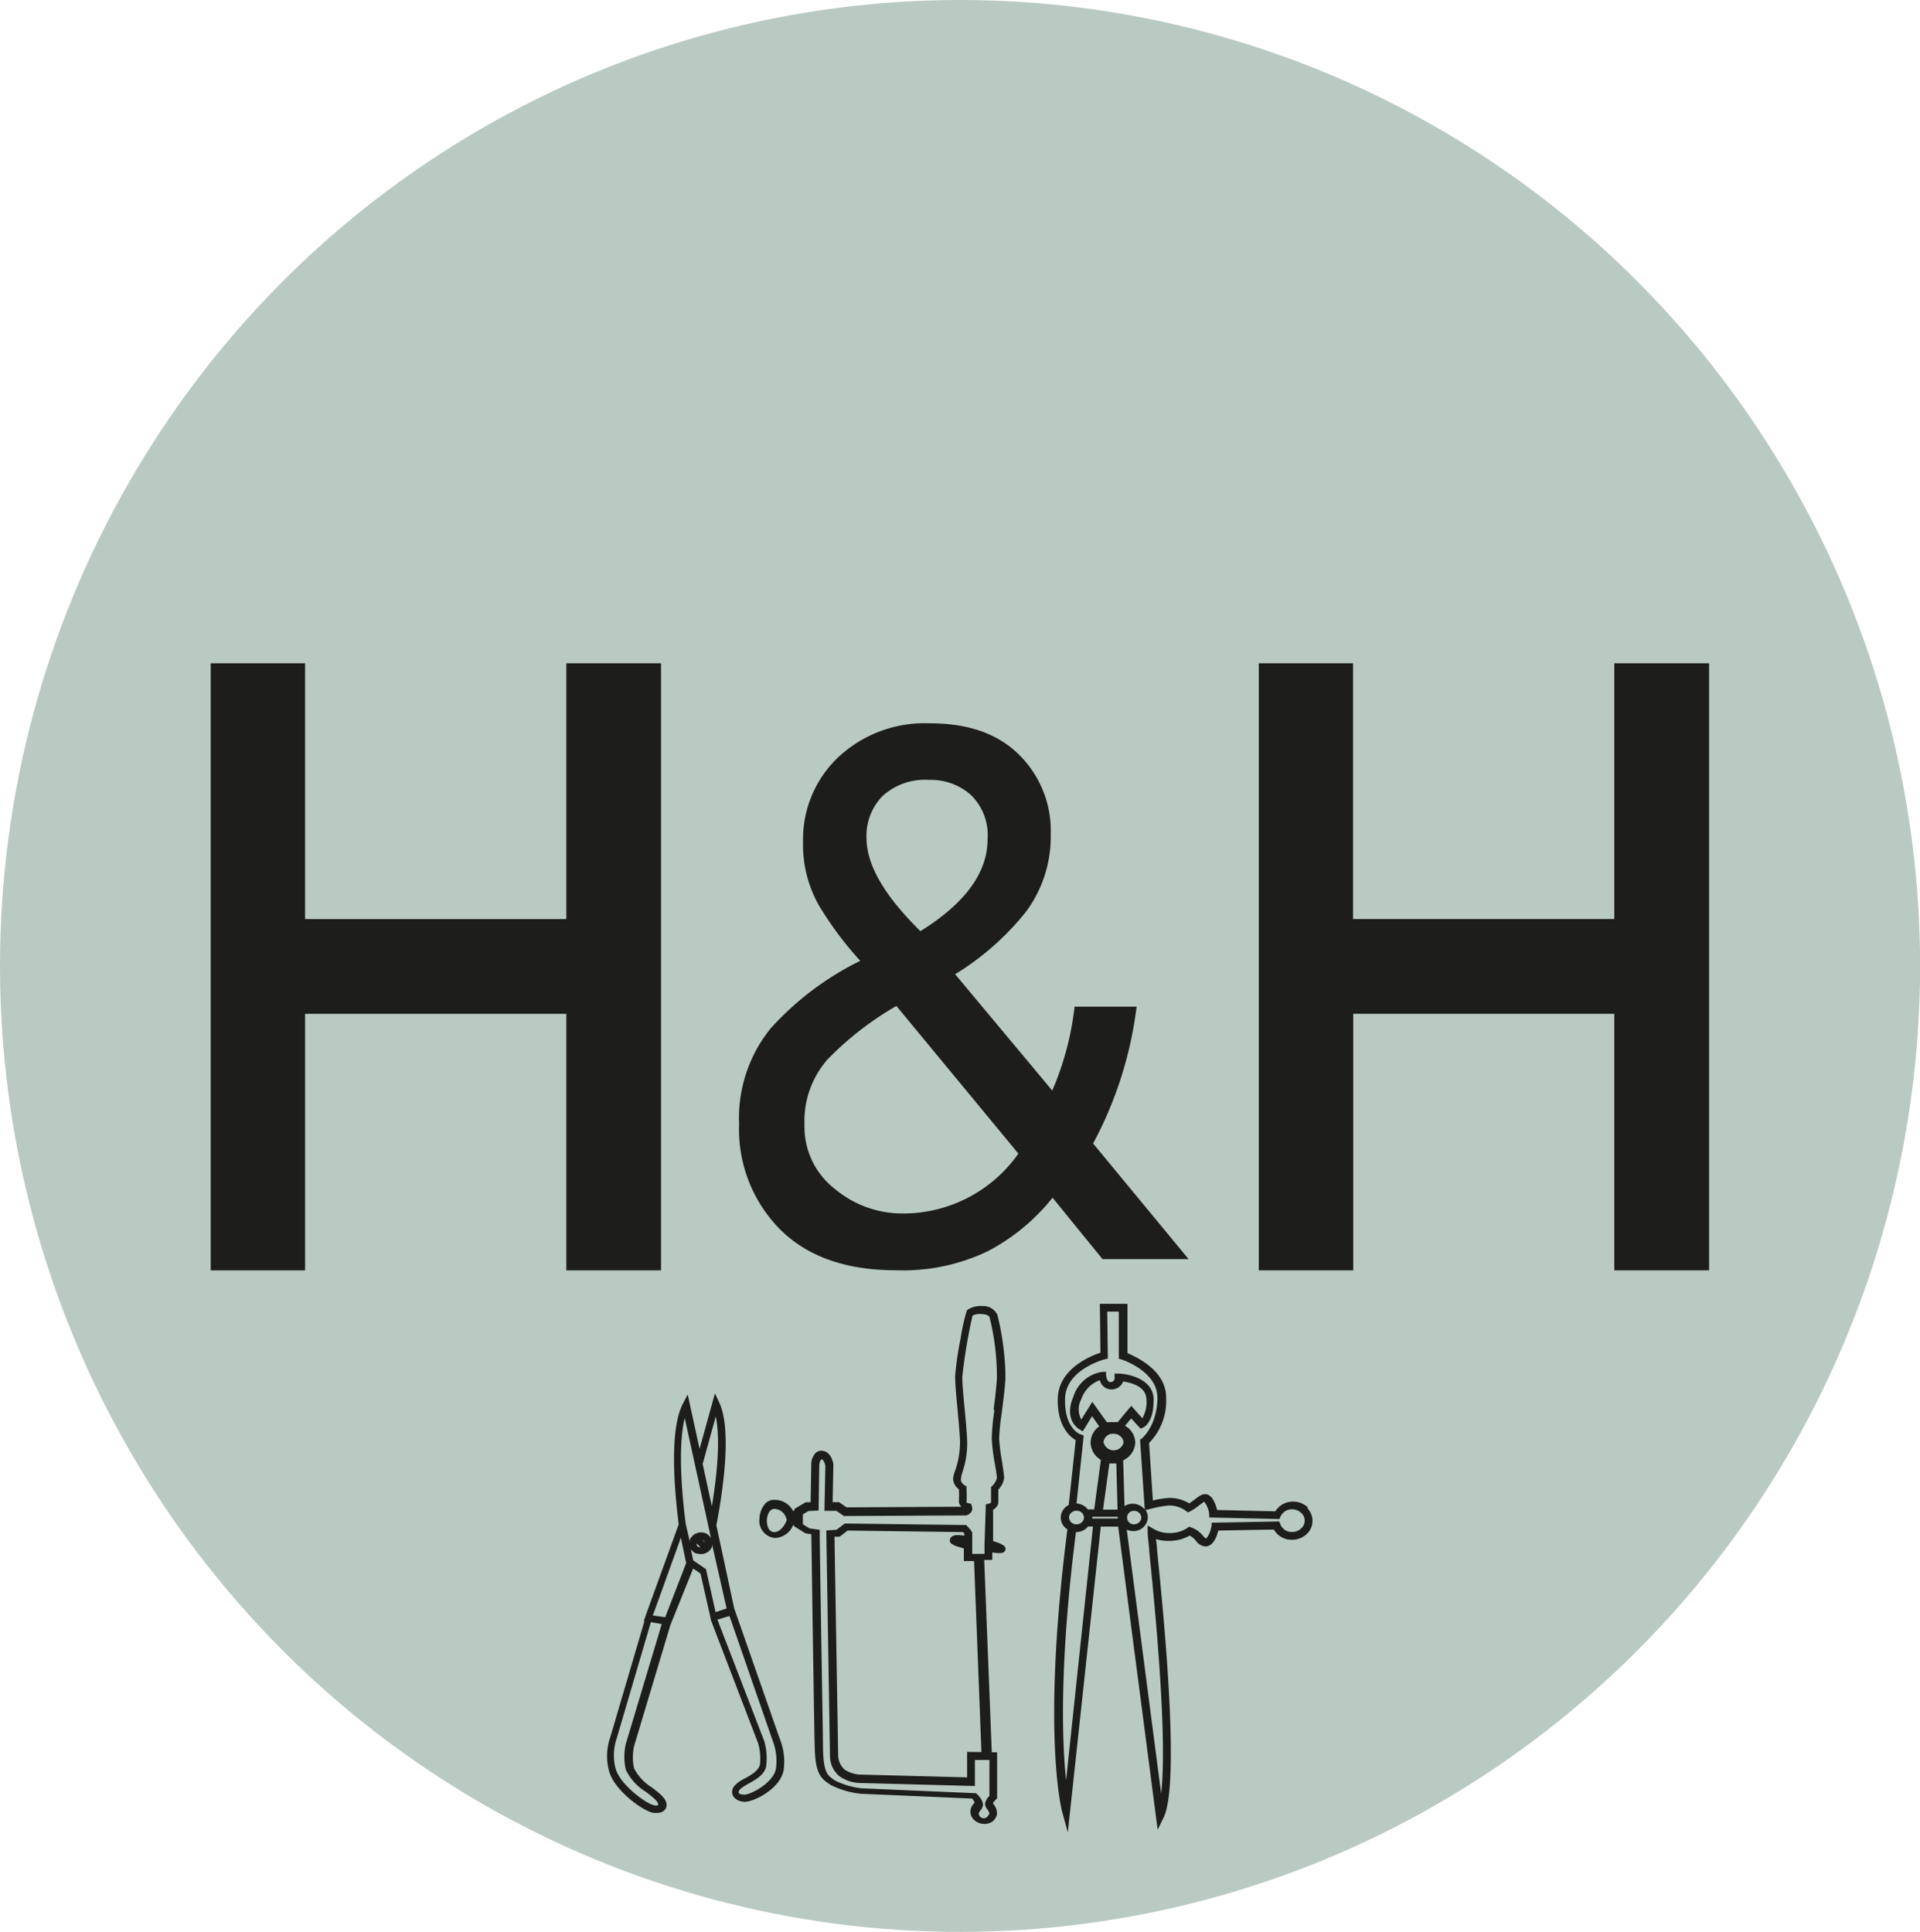 <svg xmlns="http://www.w3.org/2000/svg" viewBox="0 0 187.61 188.8"><defs><style>.cls-1{fill:#b9cac2;}.cls-2{fill:#1d1d1b;}</style></defs><g id="Layer_2" data-name="Layer 2"><g id="Layer_1-2" data-name="Layer 1"><ellipse class="cls-1" cx="93.81" cy="94.4" rx="93.81" ry="94.4"/><path class="cls-2" d="M127.83,147.35a2.08,2.08,0,0,0-1.47-.6h0a2,2,0,0,0-1.74.95l-5.69-.13c-.17-.67-.48-1.44-1.05-1.54-.39-.07-.76.21-1.16.53-.16.11-.34.25-.51.36a3.77,3.77,0,0,0-2-.53h0a8.8,8.8,0,0,0-1.56.25l-.37-5.62a5.87,5.87,0,0,0,1.67-4.33v-.09c0-2.73-3-4-3.78-4.37v-4.81h-2.7l.06,4.78c-.9.29-4.1,1.54-4.17,4.47-.07,2.73,1.22,3.76,1.75,4.07l-.68,6.34h0a1.4,1.4,0,0,0-.78,1.23,1.35,1.35,0,0,0,.65,1.15l0,0c-2.52,19.81-.59,27.3-.51,27.61l.55,2,3.22-29.88h1.7l3.79,29.09.07.53.58-1.18c1.67-3.42-.07-20.53-.64-26.15,0-.42-.08-.79-.11-1.07a4.09,4.09,0,0,0,1.22.18h0a4.08,4.08,0,0,0,2.08-.52,2,2,0,0,1,.61.51,1.26,1.26,0,0,0,.93.55h0c.77,0,1.12-1,1.25-1.55l5.43-.1a2,2,0,0,0,1.78,1h0a2.07,2.07,0,0,0,1.41-.54,1.76,1.76,0,0,0,.06-2.57Zm-18.61.88v.17h-2.49v-.17Zm8.65,2.13c-.08,0-.19-.12-.35-.3a2.46,2.46,0,0,0-1.14-.79l-.19-.07-.17.13a3.08,3.08,0,0,1-1.78.49h0a2.88,2.88,0,0,1-1.46-.37l-.64-.37,0,.72c0,.21.07.75.15,1.55l0,.18c.47,4.63,1.83,18.09,1.17,23.75l-3.36-25.78a1.6,1.6,0,0,0,.62.13,1.4,1.4,0,0,0,1.44-1.35,1.27,1.27,0,0,0-.22-.71l.42-.1a12.47,12.47,0,0,1,1.82-.34,2.76,2.76,0,0,1,1.69.52l.2.15.23-.1a5,5,0,0,0,.86-.58c.13-.09.45-.34.51-.36a2.47,2.47,0,0,1,.49,1.24l0,.3,6.75.15h.11l.1-.24a1.23,1.23,0,0,1,1.13-.71,1.28,1.28,0,0,1,.9.36,1,1,0,0,1,0,1.5,1.28,1.28,0,0,1-.9.36h0a1.2,1.2,0,0,1-1.15-.77l-.09-.26-6.49.12h-.13l0,.3c-.12.66-.42,1.23-.58,1.24ZM108.16,139l-1.43-2-1.07,1.73a2.09,2.09,0,0,1,0-2,3,3,0,0,1,1.81-1.85,1.14,1.14,0,0,0,.95.89,1.22,1.22,0,0,0,1-.29,1,1,0,0,0,.32-.47c.77.11,2.26.48,2.28,1.75a3.15,3.15,0,0,1-.4,1.85l-1.08-1.22-1.33,1.6h0a3,3,0,0,0-.41,0,2.23,2.23,0,0,0-.39,0Zm-.34,2a.92.92,0,0,1,1-.88,1,1,0,0,1,.71.29.83.83,0,0,1,.25.59,1,1,0,0,1-1.93,0Zm3.11,0a1.93,1.93,0,0,0-1-1.66l.6-.72.92,1,.27-.12c.11-.05,1-.52,1-2.64v-.1c0-1.88-2.22-2.47-3.38-2.52l-.43,0,0,.41a.37.37,0,0,1-.12.32.49.49,0,0,1-.37.09c-.18,0-.31-.41-.34-.63l0-.36-.37,0a3.47,3.47,0,0,0-2.81,2.39c-1,2.32.5,3.18.57,3.22l.33.2.91-1.48.7,1a1.92,1.92,0,0,0-.84,1.58,2,2,0,0,0,1,1.69l-.65,4.84h-.62a1.53,1.53,0,0,0-1.11-.58l.69-6.52,0-.13-.29-.1c-.06,0-1.59-.59-1.52-3.48s3.85-3.85,3.89-3.86l.29-.07-.06-4.59h1.13v4.6l.27.08s3.58,1.13,3.51,3.84-1.51,3.86-1.53,3.88l-.17.12.46,6.83a1.5,1.5,0,0,0-1.18-.57h0a1.47,1.47,0,0,0-.8.23l-.13-4.48A2,2,0,0,0,110.93,141Zm-.14,6.65a.7.7,0,0,1,.73.66.63.63,0,0,1-.19.44.76.76,0,0,1-.54.22h0a.66.66,0,1,1,0-1.32Zm-4.87.66a.63.63,0,0,1-.19.44.76.76,0,0,1-.54.22h0a.7.7,0,0,1-.73-.66.64.64,0,0,1,.19-.45.77.77,0,0,1,.54-.22h0A.7.7,0,0,1,105.92,148.27Zm-.78,1.42h0a1.51,1.51,0,0,0,1.18-.55h.48L104.17,174C103.79,170.41,103.48,162.71,105.14,149.69Zm4.06-2.2h-1.42l.62-4.51h.68Z"/><path class="cls-2" d="M71.74,157.18,70,149.07c.64-3.36,1.53-9.35.28-12l-.42-.9-1.5,5.43-1.16-5.32-.47.9a3.64,3.64,0,0,0-.22.49c-1,2.6-.66,7.57-.19,11.3l-3.21,8.86h0l-.17.51,0,.19h0l-3.3,11.22a5.6,5.6,0,0,0-.17,3.16c.41,2,3.37,4.08,4.36,4.26l.37,0a1.07,1.07,0,0,0,.61-.16.75.75,0,0,0,.32-.54c.06-.65-.63-1.17-1.44-1.79a4.78,4.78,0,0,1-1.73-1.85,5.08,5.08,0,0,1,0-2.19l3.54-11.81h0l2.23-5.54.72.49.95,4.2.08.39,4.6,12a5.32,5.32,0,0,1,.17,2.1c-.14.56-.83,1-1.43,1.31s-1.38.78-1.27,1.45c0,.28.33.81,1.2.86h0c1,0,3.59-1.37,3.83-3.17a5.92,5.92,0,0,0-.39-3Zm-3.08-14.11,1.28-4.64c.48,2.32.1,5.87-.38,8.78Zm-4,15.65-3.51,11.71v0a5.61,5.61,0,0,0,0,2.52,5.17,5.17,0,0,0,2,2.19c.56.43,1.19.91,1.16,1.22a.11.11,0,0,1,0,.06.62.62,0,0,1-.42,0c-.72-.13-3.42-2.06-3.77-3.71a5.09,5.09,0,0,1,.14-2.82l3.34-11.36Zm-.87-.84,2.74-7.6.52,2.47L65,158.05Zm4.66-6.67-.13,0h0a.44.44,0,0,1-.24-.2.51.51,0,0,1,0-.17Zm.42-.48-.25-.25a.4.4,0,0,1,.23.21Zm0-.91a1.19,1.19,0,0,0-1.46.65,1.52,1.52,0,0,0,0,.21L67,148.9c-.35-2.72-.79-7.52-.09-10.32l2.57,11.76A1.1,1.1,0,0,0,68.88,149.82Zm-.77,2a1.31,1.31,0,0,0,.38.06,1.16,1.16,0,0,0,1.09-.71,1.35,1.35,0,0,0,0-.29L71,157.19l-1.08.36L69,153.42v-.06l-1.26-.86-.24-1.12A1.08,1.08,0,0,0,68.11,151.85Zm6.76,20.79a5.94,5.94,0,0,0-.18-2.45l-4.58-11.88,1.18-.35,4.21,12.15a5.54,5.54,0,0,1,.34,2.71c-.19,1.42-2.52,2.64-3.14,2.6s-.51-.24-.51-.27c0-.24.45-.52.94-.8C73.85,173.93,74.66,173.47,74.87,172.64Z"/><path class="cls-2" d="M96,127.64a2.32,2.32,0,0,0-1.43.35h0l0,0-.09.07,0,0a18,18,0,0,0-.62,2.78,31,31,0,0,0-.53,3.64c0,.72.1,1.83.21,3,.08.88.19,2,.25,3a8.28,8.28,0,0,1-.46,3.24,2.78,2.78,0,0,0-.2.83,1.36,1.36,0,0,0,.57,1,10.42,10.42,0,0,1,0,1.11.68.68,0,0,0,.26.59l-11.24.06-.74-.51h-.62l.07-3.67v-.05s-.17-1.25-1.13-1.3a.8.8,0,0,0-.59.2,1.67,1.67,0,0,0-.44,1.22l-.06,3.61-.48,0-1.11.66v.17h-.14a2,2,0,0,0-1.71-1.06,1.2,1.2,0,0,0-1,.37,2.36,2.36,0,0,0-.56,1.45,1.69,1.69,0,0,0,1.45,1.9h.12a2,2,0,0,0,1.71-1.23h.11v.09l1.11.69.57.09c.06,4.09.27,18.7.33,20.85.07,2.67.66,3.05,1.56,3.65a8.38,8.38,0,0,0,2.94.86l10.88.47a1.32,1.32,0,0,1,.24.37.88.88,0,0,1-.12.17,1.24,1.24,0,0,0-.29.69,1.12,1.12,0,0,0,.36.85,1.36,1.36,0,0,0,.89.39h0A1.34,1.34,0,0,0,97,178a1.26,1.26,0,0,0,.42-.73.34.34,0,0,0,0-.09,1.46,1.46,0,0,0-.32-.84l-.08-.11a1.65,1.65,0,0,1,.31-.38l.1-.11,0-4.49h-.52l-.74-18.8h.24l.55,0v-.73c.77.11,1.18.1,1.28-.25s-.28-.58-1.2-.86l0-3.07a1,1,0,0,0,.51-.65v-1.31a2.13,2.13,0,0,0,.57-1.15,12,12,0,0,0-.17-1.29l0-.09a19.25,19.25,0,0,1-.32-2.47A21,21,0,0,1,97.9,138v-.06c.12-.95.26-2,.34-3.1,0-.21,0-.45,0-.76a27,27,0,0,0-.78-5.58A1.52,1.52,0,0,0,96,127.64Zm1.17,10.18a21.15,21.15,0,0,0-.26,2.74v.07a18.67,18.67,0,0,0,.33,2.57v.05a9.41,9.41,0,0,1,.17,1.18,1.56,1.56,0,0,1-.46.79l-.11.11v1.47a.28.28,0,0,1-.21.15l-.3.06L96.2,151h0v.86H95v-2.09l-.18-.28-.41-.45-11.86-.15h0l-.81.61-1,.07.36,22a2.61,2.61,0,0,0,.9,2,3.64,3.64,0,0,0,2.1.68h0l11,.29h.16V172h1.42l0,3.52a1.31,1.31,0,0,0-.43.78,1,1,0,0,0,.22.52.88.88,0,0,1,.2.4.62.62,0,0,1-.2.32.51.51,0,0,1-.35.16.56.56,0,0,1-.35-.16.39.39,0,0,1-.13-.31.59.59,0,0,1,.14-.27,2.12,2.12,0,0,0,.21-.33c.24-.49-.32-1.1-.5-1.27l-.11-.11-11.17-.48a7.9,7.9,0,0,1-2.58-.74c-.79-.52-1.14-.76-1.21-3.05,0-1.43-.15-8.75-.32-20.63l0-.84-1-.14-.65-.41v-.42h0V148l.54-.33,1-.05.06-4.32c0-.24.07-.58.21-.67s.35.38.39.61l-.09,4.41h1.17l.74.51,11.85-.06h.09a.88.88,0,0,0,.54-.41.67.67,0,0,0,0-.52l-.07-.21-.22-.05a1.34,1.34,0,0,1-.22-.07,13.2,13.2,0,0,0,0-1.39v-.2l-.18-.09s-.37-.23-.37-.54A3.12,3.12,0,0,1,94,144a8.77,8.77,0,0,0,.49-3.49c-.06-1-.16-2.13-.25-3-.11-1.16-.21-2.26-.21-2.94a50.65,50.65,0,0,1,1-6,1.53,1.53,0,0,1,.85-.15c.32,0,.72.07.82.34a24,24,0,0,1,.71,6c-.07,1-.2,2.05-.32,3Zm-2.67,33.39v2.49l-10.38-.27a3,3,0,0,1-1.59-.49,1.92,1.92,0,0,1-.63-1.42l-.36-21.34.5,0,.78-.6,11.28.15.12.12,0,.07v.16c-.56-.09-1.23-.13-1.37.3a.4.4,0,0,0,0,.35c.14.22.51.38,1.33.59v1.24h1l.72,18.67ZM75.69,147.46h0a1.25,1.25,0,0,1,1.1.81l.09.26h0l-.07.2s-.44,1-1.15,1-.73-1-.73-1.13S75,147.46,75.69,147.46Z"/><path class="cls-2" d="M64.59,64.82v59.33H55.34V99.08H29.81v25.07H20.59V64.82h9.22v25H55.34v-25Z"/><path class="cls-2" d="M167,64.82v59.33h-9.26V99.08H132.23v25.07H123V64.82h9.21v25h25.53v-25Z"/><path class="cls-2" d="M116.14,123.05h-8.41l-4.88-6a20,20,0,0,1-6.31,5.22,19.22,19.22,0,0,1-9,1.87q-7.31,0-11.32-4a13.89,13.89,0,0,1-4-10.27,13.93,13.93,0,0,1,3.07-9.35,28.92,28.92,0,0,1,8.77-6.62A33.68,33.68,0,0,1,80,88.45a12,12,0,0,1-1.53-6.15A11.07,11.07,0,0,1,81.91,74a12.36,12.36,0,0,1,9-3.31q5.56,0,8.66,3.06a10.42,10.42,0,0,1,3.1,7.74,12.32,12.32,0,0,1-2.4,7.59,26.62,26.62,0,0,1-6.94,6.13l9.49,11.37A28.78,28.78,0,0,0,105,98.38h6.06a38,38,0,0,1-4.25,13.37ZM87.59,98.31a30.67,30.67,0,0,0-6.75,5.25,9.12,9.12,0,0,0-2.23,6.33,7.68,7.68,0,0,0,3,6.33,10.26,10.26,0,0,0,6.49,2.37,13.75,13.75,0,0,0,11.41-5.85ZM89.94,91q6.57-4.09,6.56-9a5.47,5.47,0,0,0-1.64-4.32,5.88,5.88,0,0,0-4.06-1.46,6.14,6.14,0,0,0-4.56,1.57,5.57,5.57,0,0,0-1.57,4.13Q84.67,85.83,89.94,91Z"/></g></g></svg>